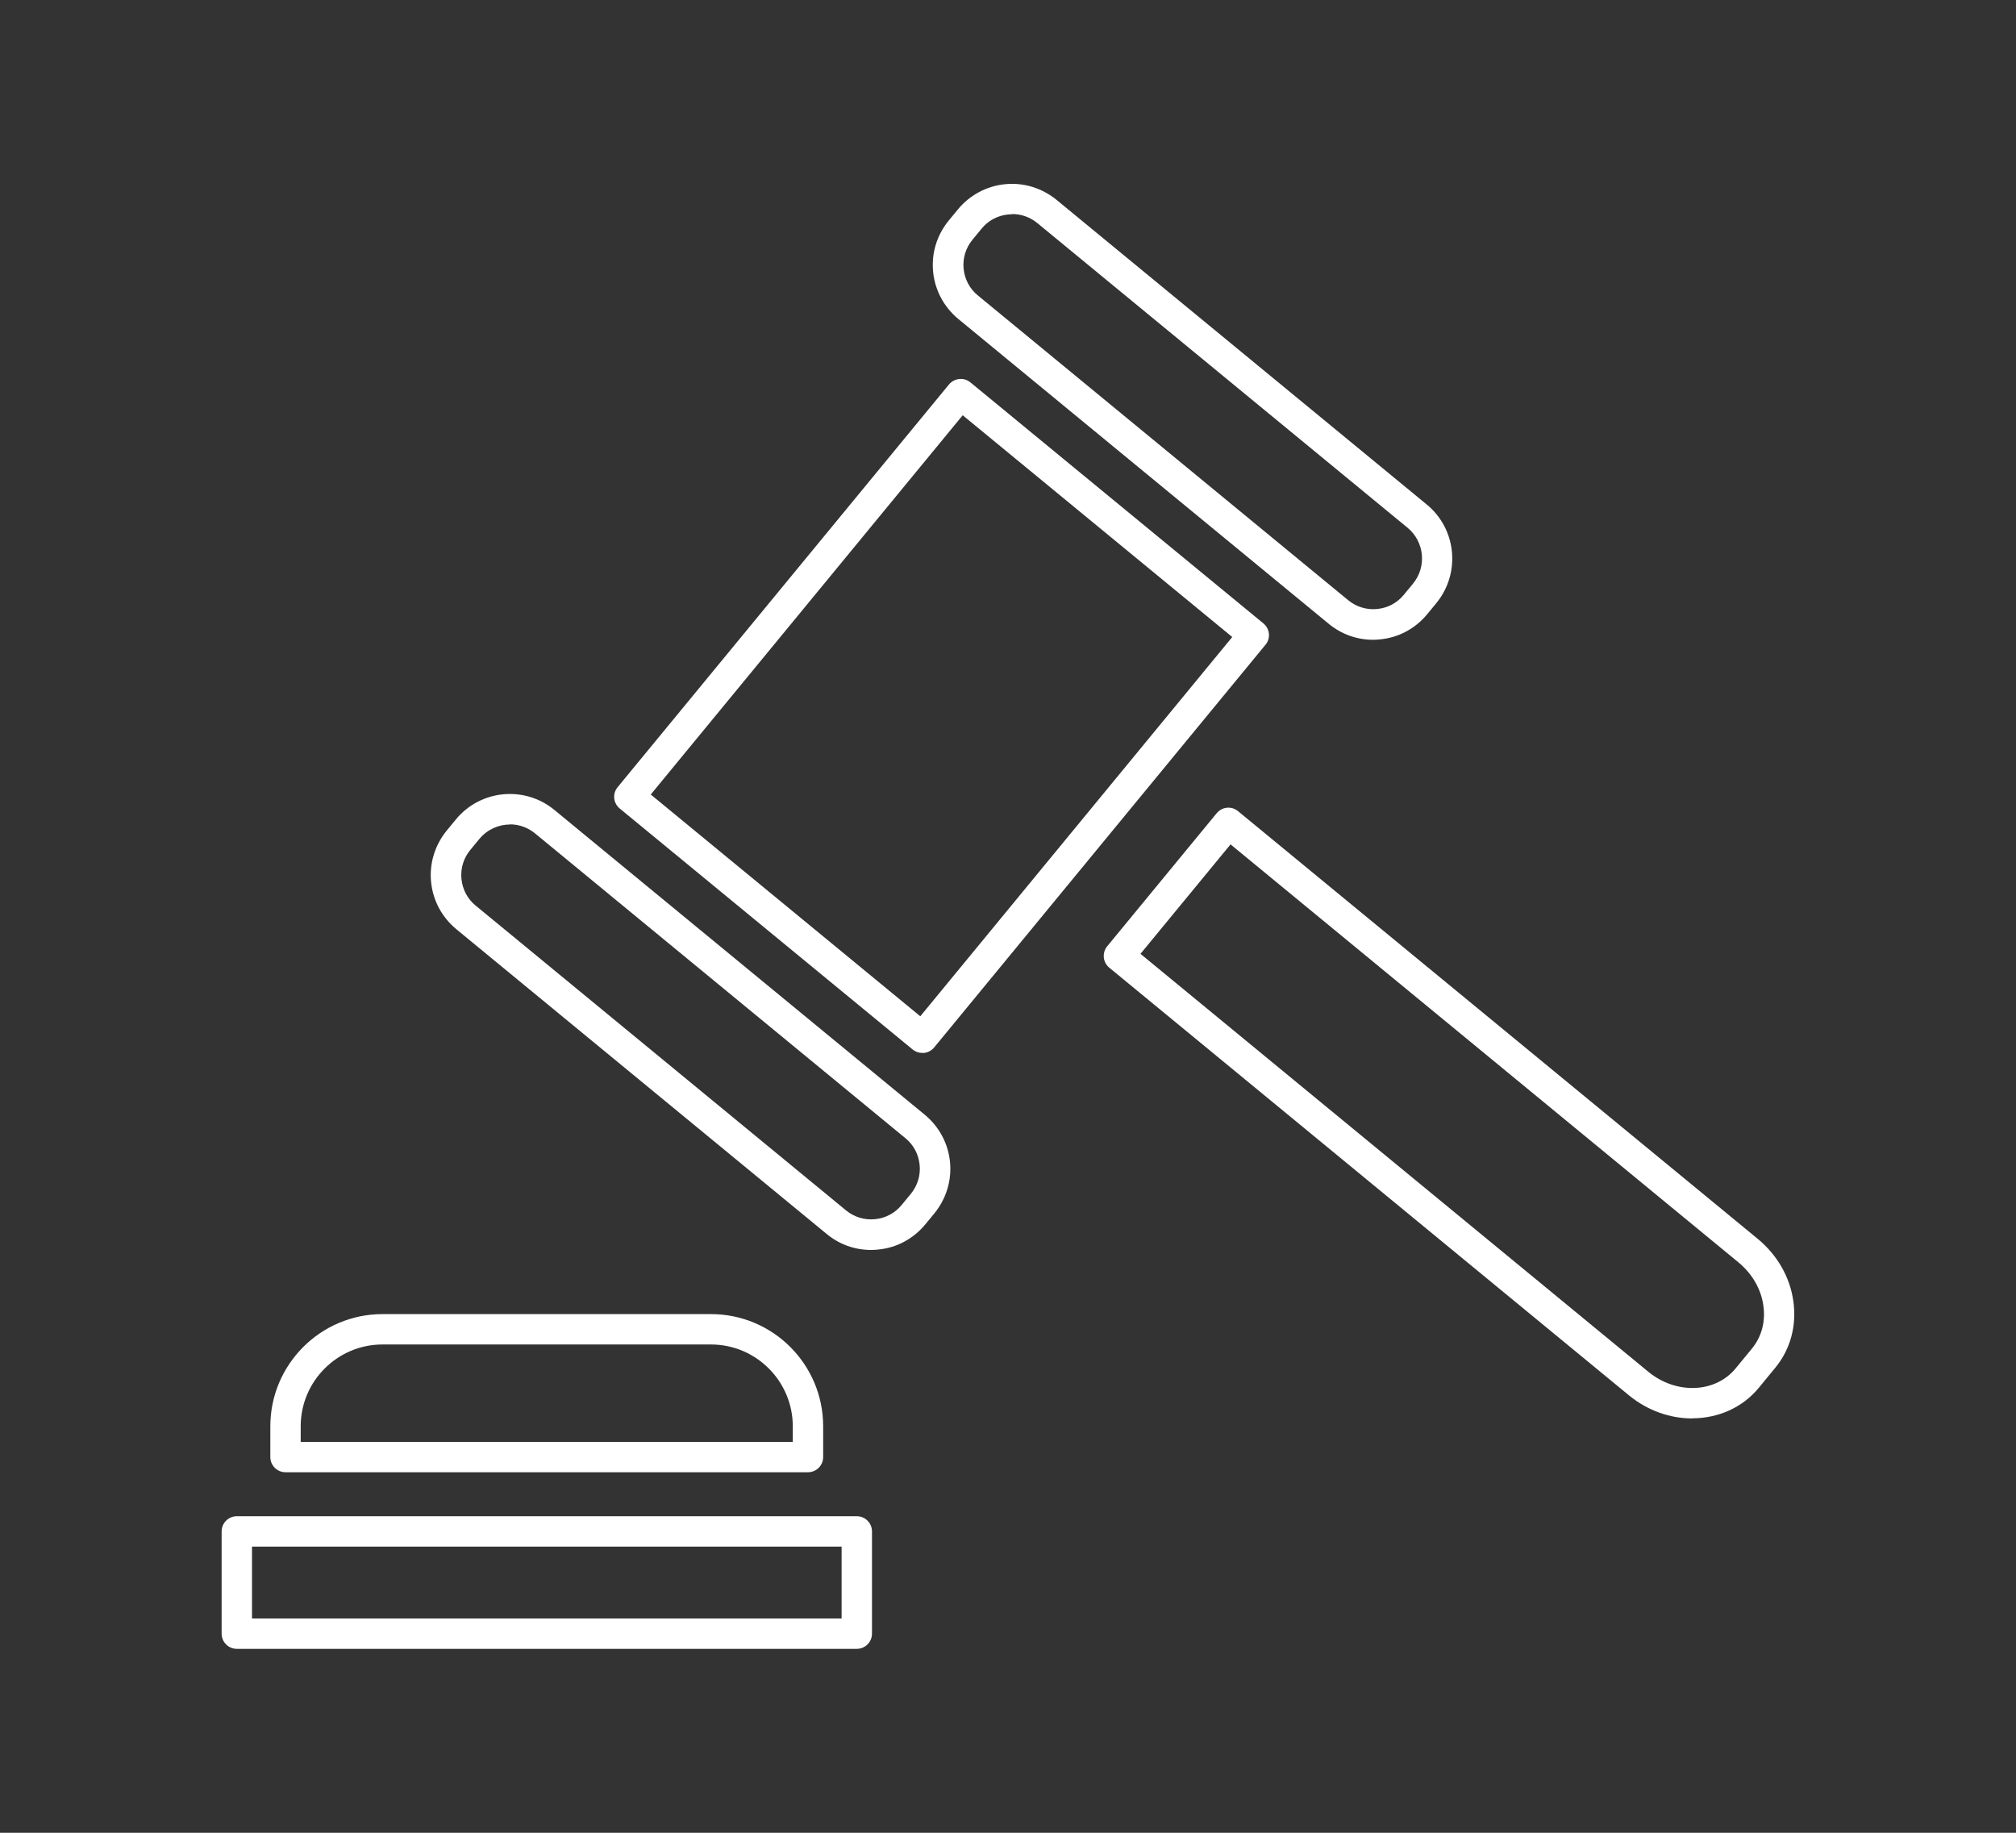 <?xml version="1.0" encoding="UTF-8"?>
<svg id="a" data-name="レイヤー_1" xmlns="http://www.w3.org/2000/svg" viewBox="0 0 154 140">
  <rect x="0" y="0" width="154" height="140" fill="#333333" stroke="none"/>
  <g>
    <path d="M70.46,80.43c-.27,0-.53-.09-.74-.26l-22.38-18.41c-.24-.2-.39-.48-.42-.78-.03-.31.06-.61.26-.85l25.31-30.76c.41-.49,1.14-.57,1.64-.16l22.38,18.41c.24.2.39.48.42.78.03.31-.06.61-.26.85l-25.31,30.76c-.2.24-.48.39-.78.42-.04,0-.08,0-.11,0ZM49.71,60.69l20.59,16.94,23.83-28.97-20.59-16.94-23.83,28.97Z" fill="#fff"/>
    <path d="M104.89,48.87c-1.24,0-2.42-.42-3.39-1.22l-28.29-23.28c-1.1-.91-1.79-2.19-1.93-3.61-.14-1.42.29-2.81,1.19-3.91l.7-.85c.91-1.1,2.19-1.79,3.61-1.93,1.42-.14,2.81.29,3.92,1.19l28.29,23.28c2.28,1.87,2.6,5.25.73,7.53h0s-.7.85-.7.85c-.91,1.1-2.19,1.79-3.61,1.92-.18.02-.35.03-.53.03ZM77.32,16.37c-.1,0-.2,0-.3.01-.8.08-1.53.46-2.04,1.09l-.7.85c-.51.62-.75,1.41-.67,2.21.08.8.46,1.53,1.09,2.04l28.29,23.28c.62.51,1.41.75,2.21.67.8-.08,1.53-.46,2.04-1.09l.7-.85c1.06-1.29.87-3.2-.41-4.26l-28.29-23.28c-.55-.45-1.22-.69-1.92-.69ZM108.83,45.33h0s0,0,0,0Z" fill="#fff"/>
    <path d="M129.27,108.35c-1.67,0-3.39-.58-4.83-1.76l-39.7-32.67c-.5-.41-.57-1.14-.16-1.64l8.36-10.16c.2-.24.48-.39.78-.42.31-.03.61.06.85.26l39.7,32.67c1.49,1.23,2.46,2.91,2.72,4.75.27,1.88-.22,3.69-1.38,5.1l-1.25,1.52c-1.27,1.55-3.15,2.34-5.1,2.34ZM87.12,72.86l38.8,31.93c2.12,1.74,5.11,1.63,6.66-.26l1.25-1.52h0c.74-.9,1.05-2.07.87-3.29-.18-1.27-.86-2.43-1.9-3.29l-38.8-31.93-6.88,8.36Z" fill="#fff"/>
    <path d="M66.54,95.48c-1.24,0-2.42-.42-3.39-1.22l-28.29-23.28c-1.1-.91-1.79-2.19-1.93-3.61-.14-1.42.29-2.81,1.19-3.92l.7-.85c1.87-2.28,5.25-2.61,7.53-.73l28.29,23.28c1.1.91,1.79,2.19,1.93,3.61.14,1.42-.29,2.81-1.19,3.92h0s-.7.85-.7.85c-.91,1.1-2.19,1.79-3.61,1.92-.18.02-.35.03-.53.03ZM38.96,62.98c-.87,0-1.74.38-2.34,1.1l-.7.85c-.51.62-.75,1.41-.67,2.21.08.8.46,1.53,1.09,2.04l28.29,23.28c.62.51,1.41.75,2.21.67.8-.08,1.53-.46,2.04-1.09l.7-.85c.51-.62.75-1.41.67-2.21-.08-.8-.46-1.53-1.09-2.04l-28.29-23.28c-.56-.46-1.24-.69-1.92-.69ZM70.48,91.94h0s0,0,0,0Z" fill="#fff"/>
    <path d="M65.45,125.95H18.09c-.64,0-1.16-.52-1.16-1.16v-7.81c0-.64.52-1.16,1.16-1.16h47.36c.64,0,1.16.52,1.16,1.16v7.81c0,.64-.52,1.16-1.16,1.16ZM19.25,123.63h45.04s0-5.49,0-5.49H19.25s0,5.49,0,5.49Z" fill="#fff"/>
    <path d="M61.72,112.46H21.81c-.64,0-1.16-.52-1.16-1.16v-2.35c0-4.72,3.84-8.57,8.57-8.57h25.09c4.73,0,8.57,3.84,8.57,8.57v2.35c0,.64-.52,1.16-1.16,1.16ZM22.97,110.14h37.59s0-1.19,0-1.19c0-3.44-2.8-6.25-6.25-6.25h-25.09c-3.44,0-6.25,2.8-6.25,6.25v1.19Z" fill="#fff"/>
  </g>
  <rect width="154" height="140" fill="none"/>
</svg>